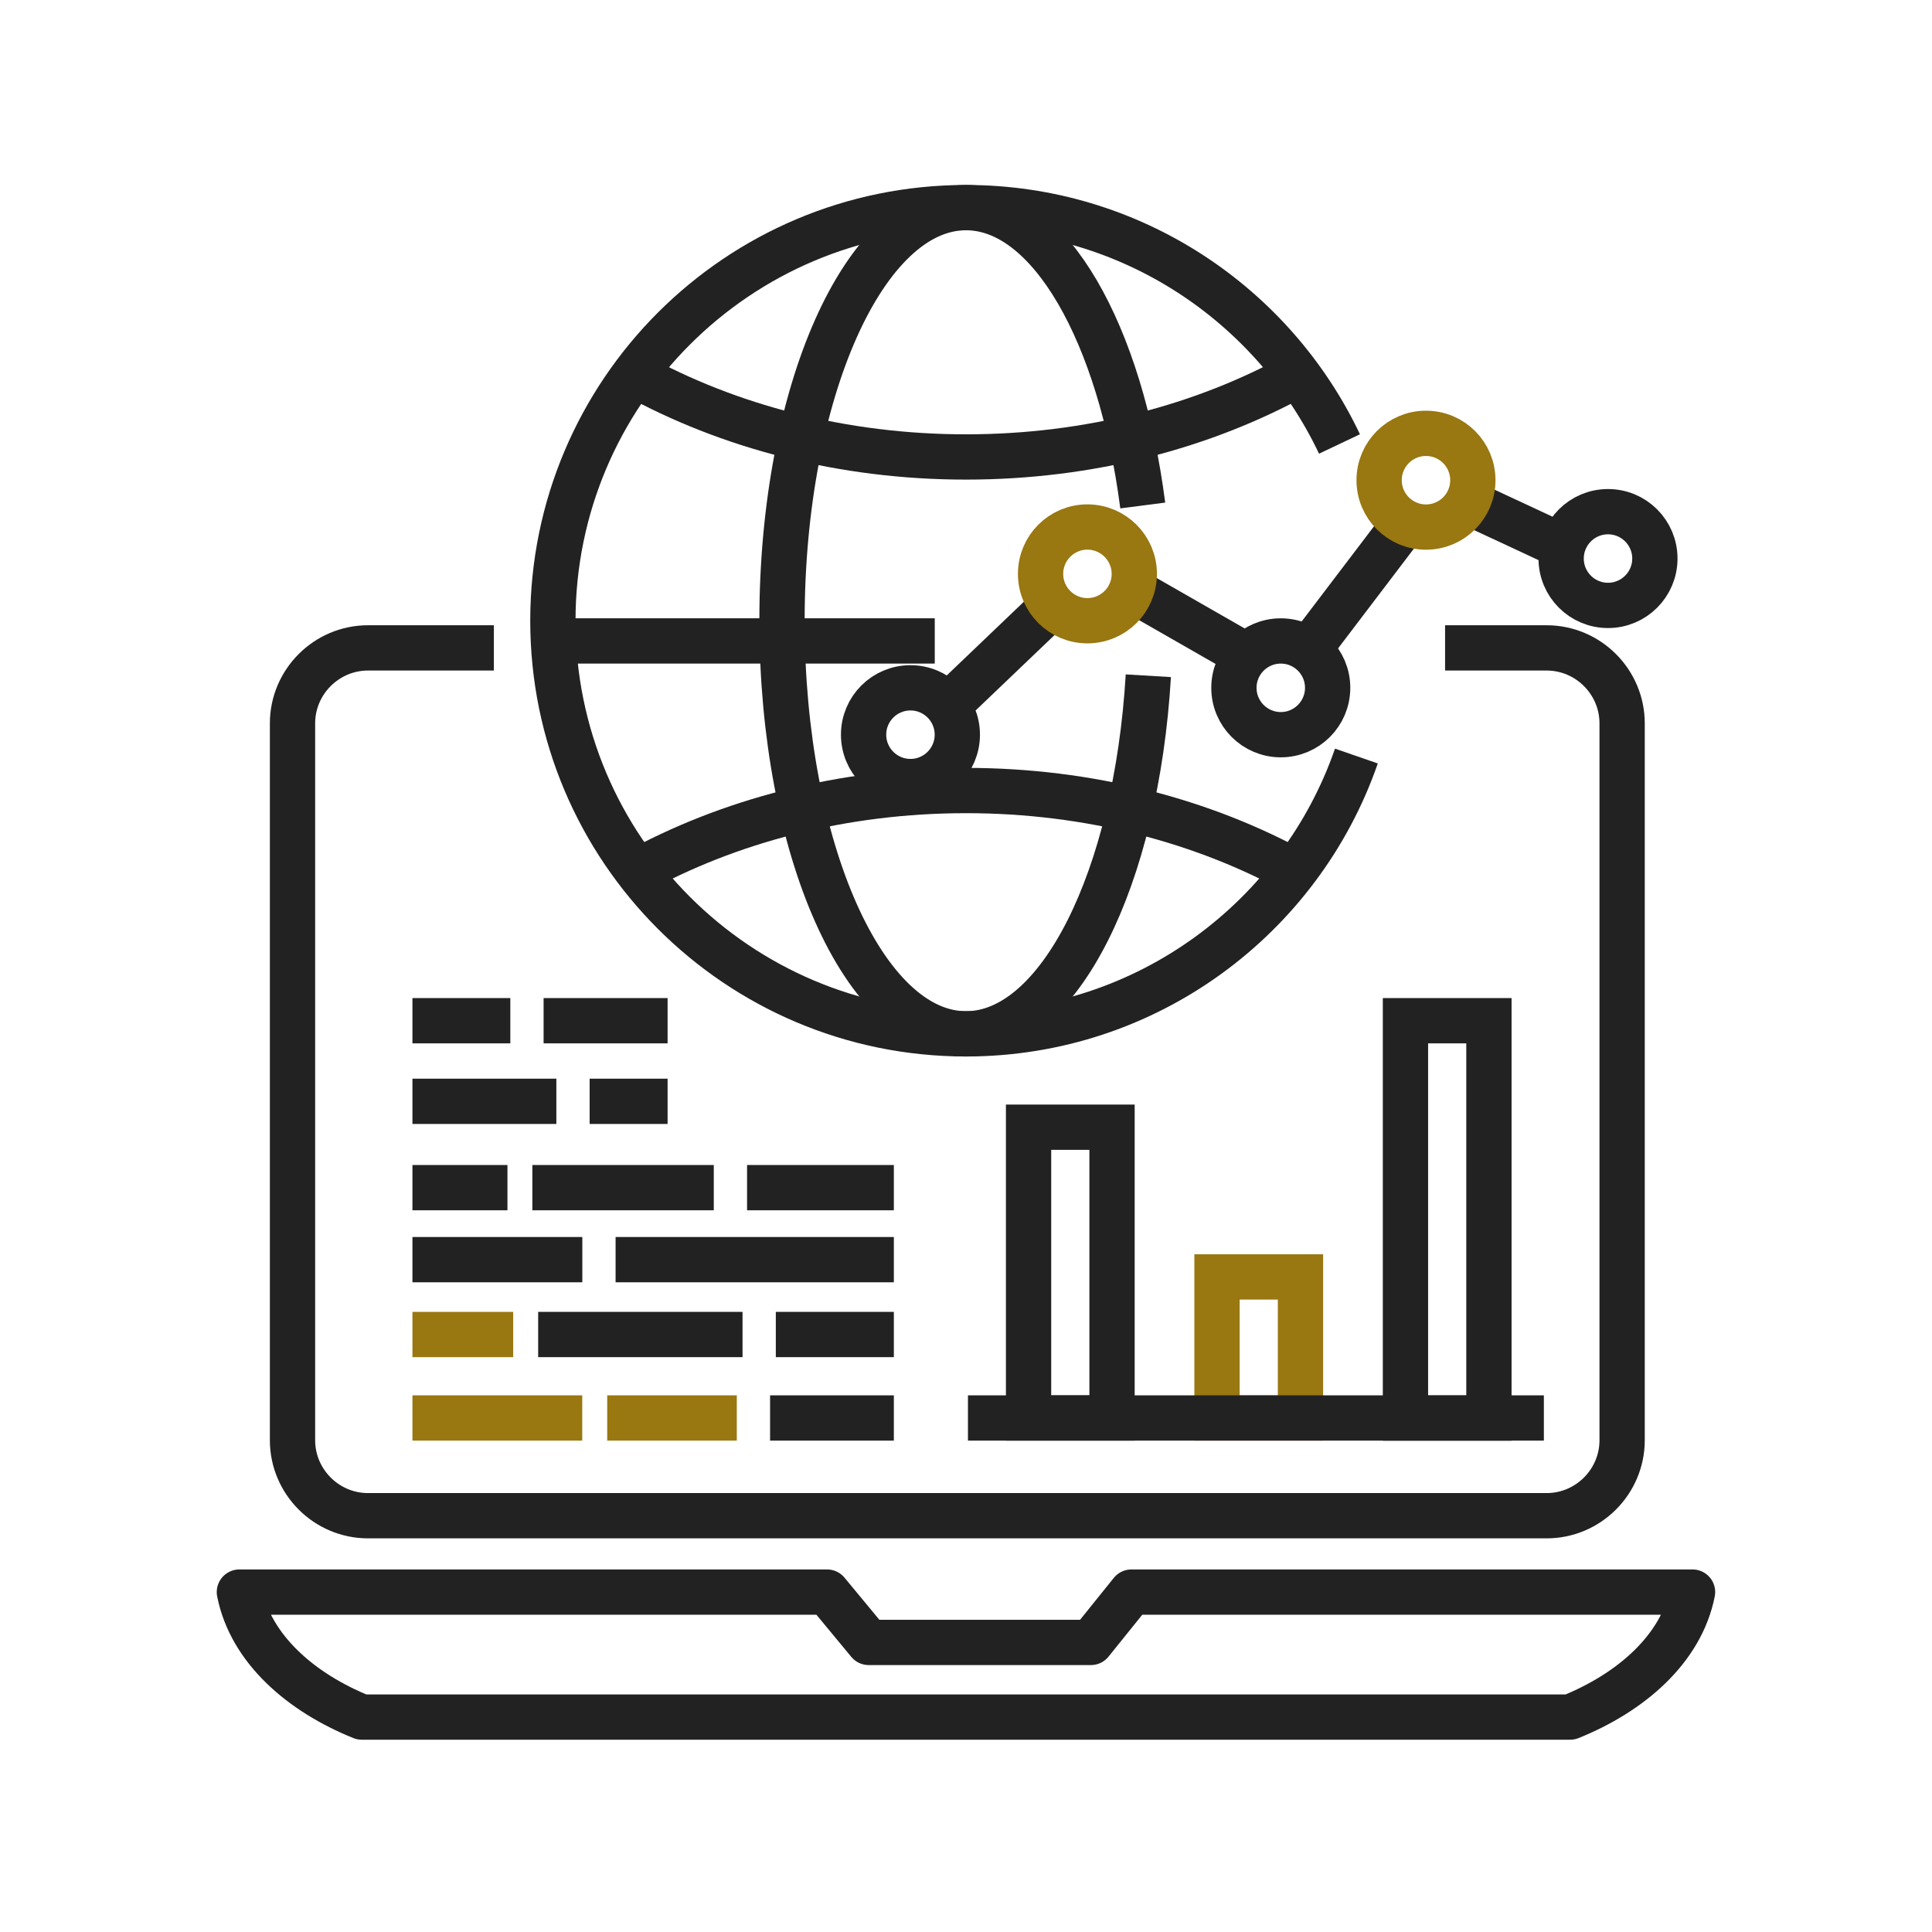 <?xml version="1.0" encoding="utf-8"?>
<!-- Generator: Adobe Illustrator 29.8.1, SVG Export Plug-In . SVG Version: 9.03 Build 0)  -->
<svg version="1.0" id="レイヤー_1" xmlns="http://www.w3.org/2000/svg" xmlns:xlink="http://www.w3.org/1999/xlink" x="0px"
	 y="0px" viewBox="0 0 256 256" enable-background="new 0 0 256 256" xml:space="preserve">
<g>
	<path fill="none" stroke="#222222" stroke-width="6" stroke-linejoin="round" stroke-miterlimit="10" d="M191.48,85.85h13.46
		c5.5,0,10,4.5,10,10v94.99c0,5.5-4.5,10-10,10H48.76c-5.5,0-10-4.5-10-10V95.85c0-5.5,4.5-10,10-10h16.68"/>
</g>
<path fill="none" stroke="#222222" stroke-width="6" stroke-linejoin="round" stroke-miterlimit="10" d="M31.72,210.96
	c1.5,7.58,8.22,13.34,16.22,16.56h160.11c8-3.22,14.72-8.98,16.22-16.56h-74.35l-5.37,6.67h-29.44l-5.52-6.67H31.72z"/>
<path fill="none" stroke="#222222" stroke-width="6" stroke-linejoin="round" stroke-miterlimit="10" d="M179.73,100.18
	c-7.42,21.42-27.78,36.81-51.73,36.81c-30.23,0-54.74-24.51-54.74-54.74S97.77,27.51,128,27.51c21.85,0,40.71,12.81,49.49,31.32"/>
<path fill="none" stroke="#222222" stroke-width="6" stroke-linejoin="round" stroke-miterlimit="10" d="M152.16,89.54
	c-1.59,26.79-11.8,47.45-24.16,47.45c-13.46,0-24.38-24.51-24.38-54.74S114.53,27.51,128,27.51c11.1,0,20.47,16.67,23.42,39.47"/>
<path fill="none" stroke="#222222" stroke-width="6" stroke-linejoin="round" stroke-miterlimit="10" d="M126.85,97.35
	c0,3.43-2.78,6.21-6.21,6.21s-6.21-2.78-6.21-6.21s2.78-6.21,6.21-6.21S126.85,93.92,126.85,97.35z"/>
<path fill="none" stroke="#222222" stroke-width="6" stroke-linejoin="round" stroke-miterlimit="10" d="M175.92,91.14
	c0,3.43-2.78,6.21-6.21,6.21c-3.43,0-6.21-2.78-6.21-6.21s2.78-6.21,6.21-6.21S175.92,87.71,175.92,91.14z"/>
<path fill="none" stroke="#222222" stroke-width="6" stroke-linejoin="round" stroke-miterlimit="10" d="M219.28,74.01
	c0,3.43-2.78,6.21-6.21,6.21c-3.43,0-6.21-2.78-6.21-6.21s2.78-6.21,6.21-6.21S219.28,70.58,219.28,74.01z"/>
<line fill="none" stroke="#222222" stroke-width="6" stroke-linejoin="round" stroke-miterlimit="10" x1="73.26" y1="84.93" x2="123.86" y2="84.93"/>
<path fill="none" stroke="#222222" stroke-width="6" stroke-linejoin="round" stroke-miterlimit="10" d="M171.95,49.63
	c-12.45,6.88-27.6,10.92-43.95,10.92s-31.5-4.04-43.96-10.91"/>
<path fill="none" stroke="#222222" stroke-width="6" stroke-linejoin="round" stroke-miterlimit="10" d="M171.95,115.67
	c-12.45-6.88-27.61-10.92-43.95-10.92c-16.35,0-31.5,4.04-43.96,10.92"/>
<line fill="none" stroke="#222222" stroke-width="6" stroke-linejoin="round" stroke-miterlimit="10" x1="139.5" y1="80.22" x2="125.55" y2="93.55"/>
<line fill="none" stroke="#222222" stroke-width="6" stroke-linejoin="round" stroke-miterlimit="10" x1="149.93" y1="78.14" x2="165.19" y2="86.88"/>
<line fill="none" stroke="#222222" stroke-width="6" stroke-linejoin="round" stroke-miterlimit="10" x1="173.37" y1="86.13" x2="186.23" y2="69.21"/>
<line fill="none" stroke="#222222" stroke-width="6" stroke-linejoin="round" stroke-miterlimit="10" x1="194.44" y1="66.52" x2="206.86" y2="72.31"/>
<rect x="136.29" y="149.36" fill="none" stroke="#222222" stroke-width="6" stroke-miterlimit="10" width="11.06" height="38.53"/>
<rect x="161.26" y="169.2" fill="none" stroke="#997711" stroke-width="6" stroke-miterlimit="10" width="11.06" height="18.69"/>
<rect x="186.23" y="135.25" fill="none" stroke="#222222" stroke-width="6" stroke-miterlimit="10" width="11.06" height="52.65"/>
<line fill="none" stroke="#222222" stroke-width="6" stroke-miterlimit="10" x1="128.26" y1="187.89" x2="204.57" y2="187.89"/>
<line fill="none" stroke="#222222" stroke-width="6" stroke-miterlimit="10" x1="72.03" y1="135.25" x2="88.46" y2="135.25"/>
<line fill="none" stroke="#222222" stroke-width="6" stroke-miterlimit="10" x1="54.65" y1="135.25" x2="67.62" y2="135.25"/>
<line fill="none" stroke="#222222" stroke-width="6" stroke-miterlimit="10" x1="78.13" y1="145.93" x2="88.46" y2="145.93"/>
<line fill="none" stroke="#222222" stroke-width="6" stroke-miterlimit="10" x1="54.65" y1="145.93" x2="73.72" y2="145.93"/>
<line fill="none" stroke="#222222" stroke-width="6" stroke-miterlimit="10" x1="98.99" y1="157.37" x2="118.44" y2="157.37"/>
<line fill="none" stroke="#222222" stroke-width="6" stroke-miterlimit="10" x1="70.54" y1="157.37" x2="94.58" y2="157.37"/>
<line fill="none" stroke="#222222" stroke-width="6" stroke-miterlimit="10" x1="54.65" y1="157.37" x2="67.24" y2="157.37"/>
<line fill="none" stroke="#222222" stroke-width="6" stroke-miterlimit="10" x1="81.57" y1="166.91" x2="118.44" y2="166.91"/>
<line fill="none" stroke="#222222" stroke-width="6" stroke-miterlimit="10" x1="54.65" y1="166.91" x2="77.16" y2="166.91"/>
<line fill="none" stroke="#222222" stroke-width="6" stroke-miterlimit="10" x1="102.8" y1="176.83" x2="118.44" y2="176.83"/>
<line fill="none" stroke="#222222" stroke-width="6" stroke-miterlimit="10" x1="71.31" y1="176.83" x2="98.39" y2="176.83"/>
<line fill="none" stroke="#997711" stroke-width="6" stroke-miterlimit="10" x1="54.65" y1="176.83" x2="68" y2="176.83"/>
<line fill="none" stroke="#222222" stroke-width="6" stroke-miterlimit="10" x1="102.04" y1="187.89" x2="118.44" y2="187.89"/>
<line fill="none" stroke="#997711" stroke-width="6" stroke-miterlimit="10" x1="80.46" y1="187.89" x2="97.63" y2="187.89"/>
<line fill="none" stroke="#997711" stroke-width="6" stroke-miterlimit="10" x1="54.65" y1="187.89" x2="77.15" y2="187.89"/>
<path fill="none" stroke="#997711" stroke-width="6" stroke-linejoin="round" stroke-miterlimit="10" d="M150.3,76.04
	c0,3.43-2.78,6.21-6.21,6.21c-3.43,0-6.21-2.78-6.21-6.21s2.78-6.21,6.21-6.21C147.52,69.84,150.3,72.62,150.3,76.04z"/>
<path fill="none" stroke="#997711" stroke-width="6" stroke-linejoin="round" stroke-miterlimit="10" d="M195.16,63.63
	c0,3.43-2.78,6.21-6.21,6.21c-3.43,0-6.21-2.78-6.21-6.21s2.78-6.21,6.21-6.21C192.38,57.42,195.16,60.2,195.16,63.63z"/>
</svg>
